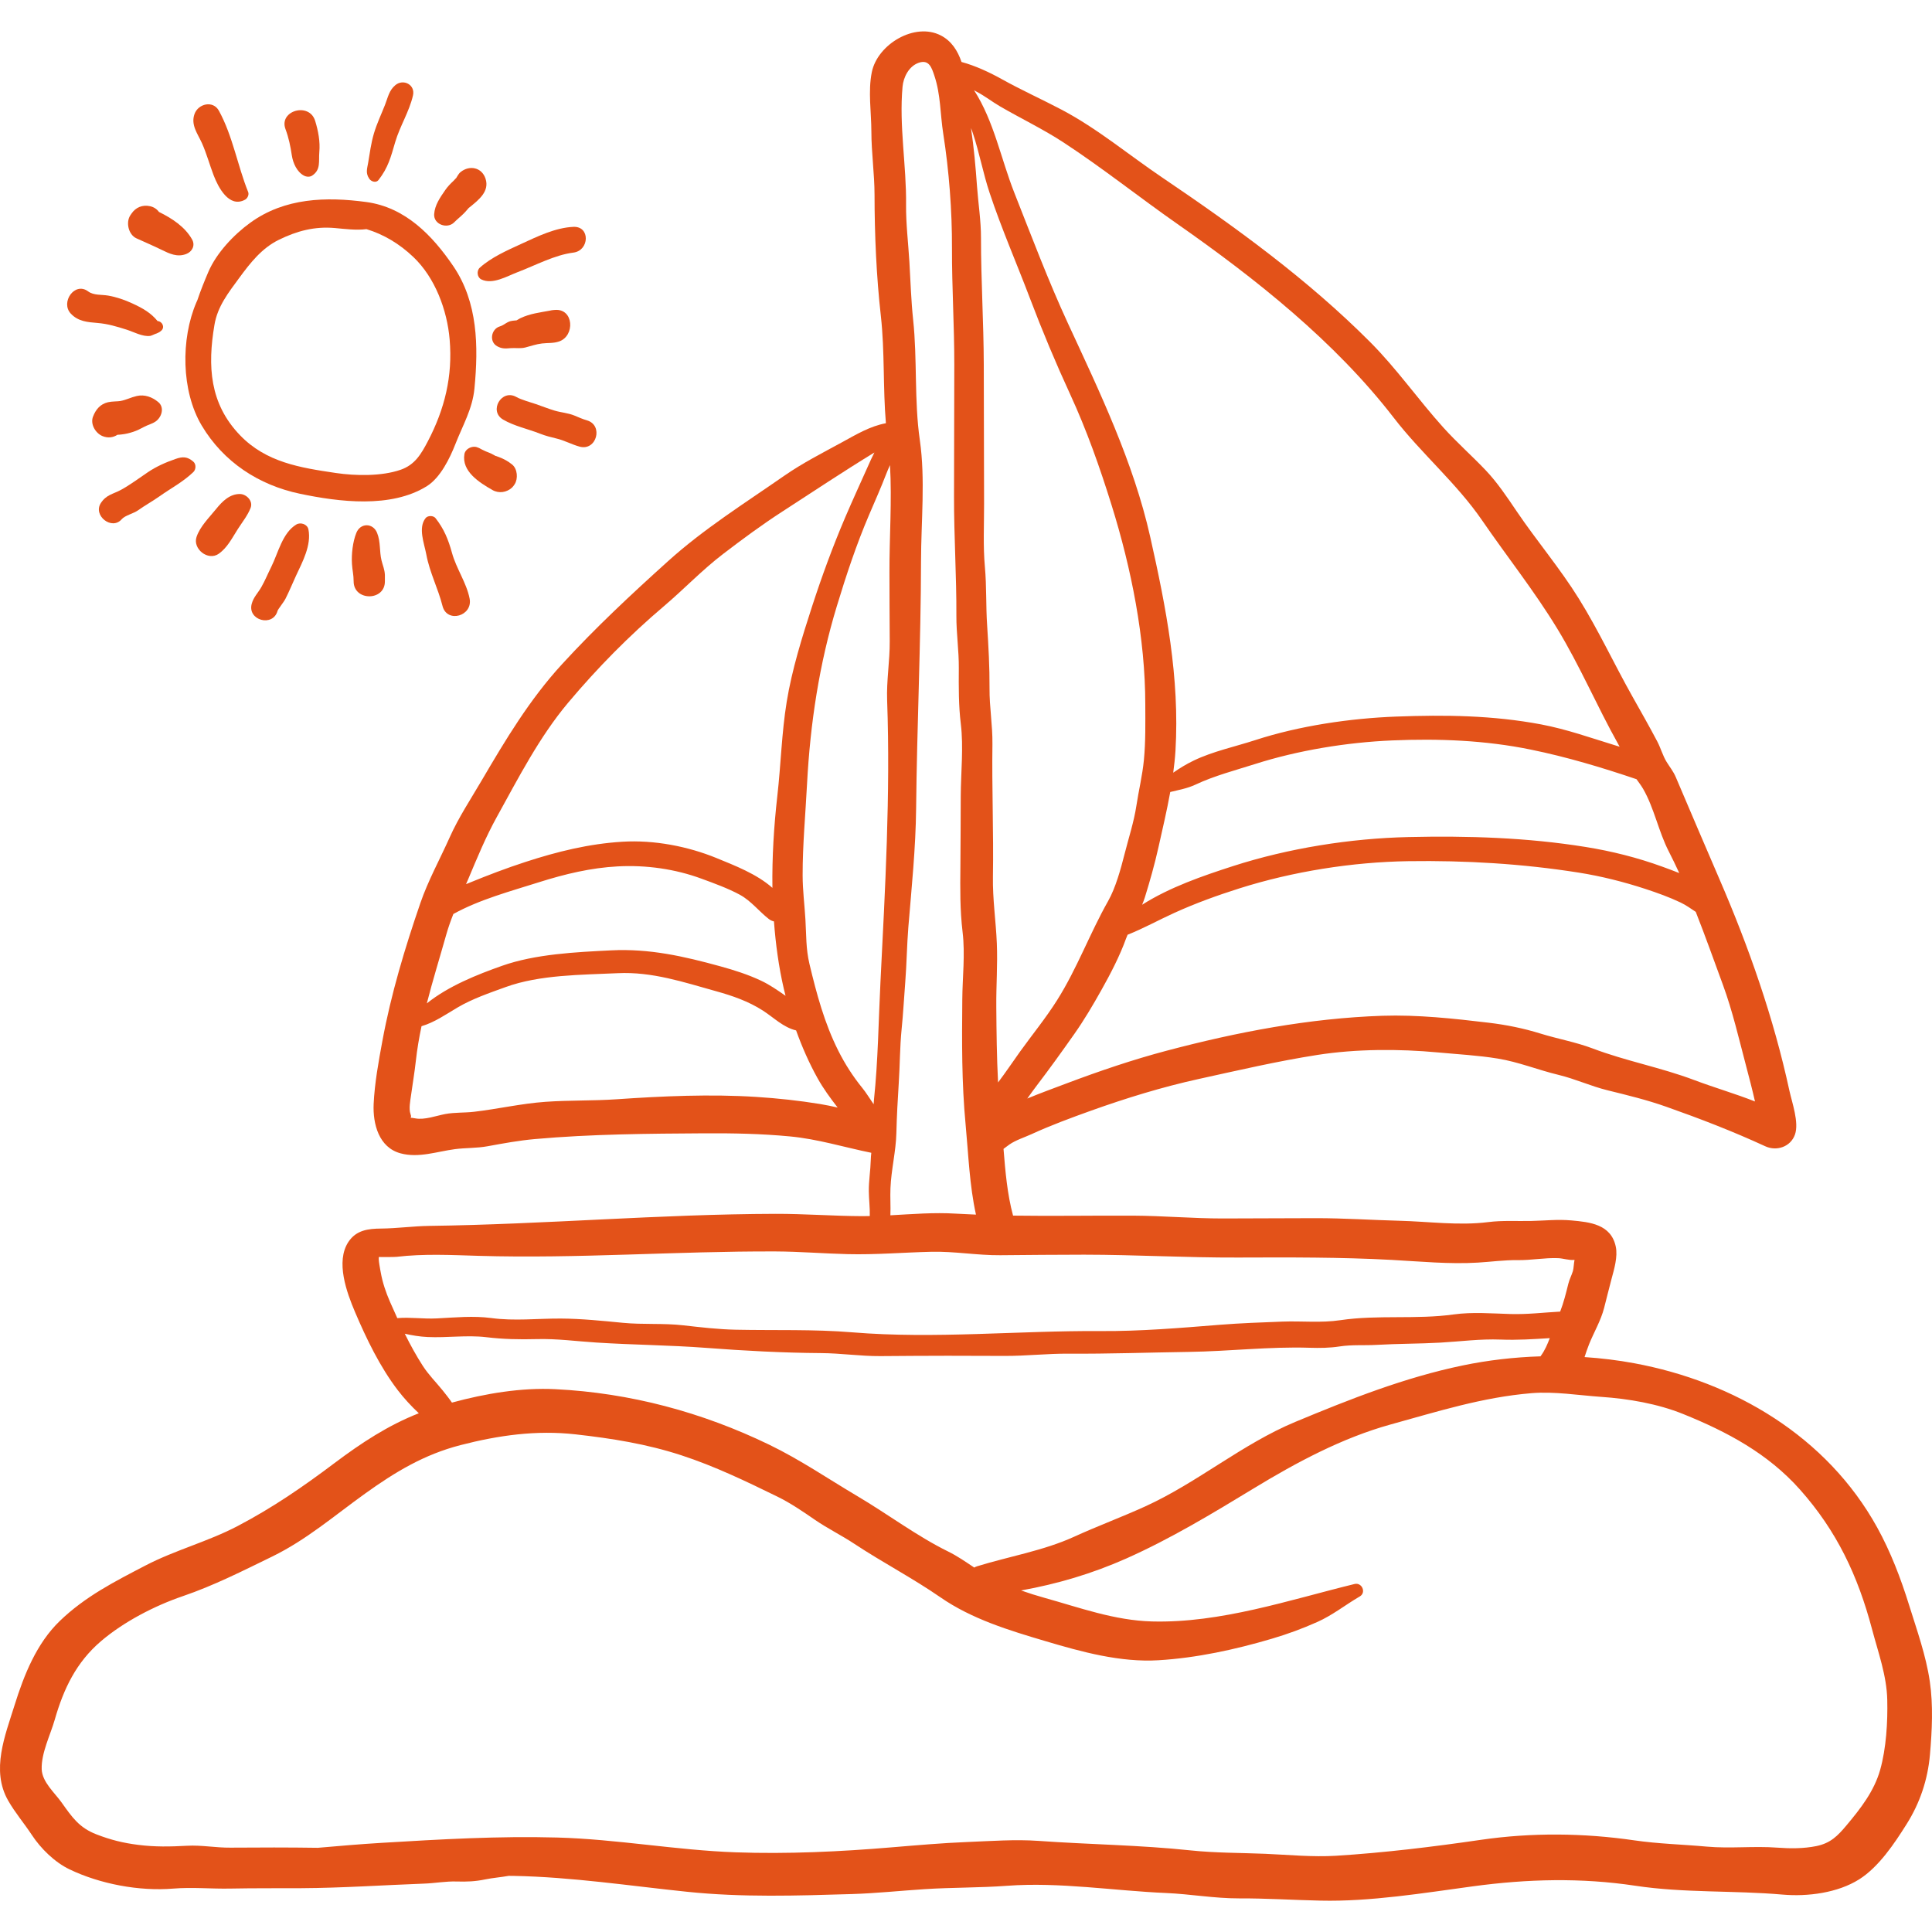 <?xml version="1.0" encoding="UTF-8"?> <svg xmlns="http://www.w3.org/2000/svg" width="50" height="50" viewBox="0 0 50 50" fill="none"> <g clip-path="url(#clip0_971_38)"> <path d="M11.732 6.889C11.188 6.089 10.486 5.364 9.478 5.228C8.436 5.088 7.37 5.119 6.48 5.762C6.052 6.071 5.603 6.547 5.393 7.035C5.292 7.271 5.191 7.52 5.109 7.766C5.1 7.786 5.09 7.806 5.082 7.826C4.677 8.772 4.688 10.118 5.221 11.014C5.784 11.958 6.698 12.555 7.761 12.778C8.776 12.991 10.122 13.161 11.05 12.58C11.397 12.362 11.643 11.858 11.787 11.489C11.977 11.004 12.229 10.58 12.279 10.052C12.384 8.96 12.367 7.824 11.732 6.889ZM11.074 11.418C10.9 11.75 10.738 12.03 10.367 12.158C9.873 12.329 9.199 12.316 8.692 12.241C7.767 12.104 6.888 11.967 6.21 11.262C5.424 10.444 5.369 9.476 5.55 8.407C5.63 7.928 5.912 7.574 6.189 7.196C6.475 6.806 6.774 6.422 7.219 6.205C7.687 5.976 8.143 5.854 8.672 5.902C8.925 5.925 9.222 5.964 9.484 5.93C9.928 6.065 10.334 6.306 10.695 6.649C11.261 7.185 11.573 8.027 11.637 8.788C11.718 9.733 11.51 10.585 11.074 11.418Z" fill="#E35219"></path> <path d="M8.156 3.128C8.005 2.634 7.211 2.863 7.388 3.34C7.474 3.571 7.516 3.782 7.553 4.024C7.583 4.218 7.682 4.445 7.862 4.543C7.928 4.579 8.016 4.587 8.081 4.543C8.309 4.391 8.243 4.17 8.264 3.935C8.289 3.664 8.236 3.386 8.156 3.128Z" fill="#E35219"></path> <path d="M9.961 14.881C9.955 14.736 9.907 14.64 9.874 14.505C9.816 14.268 9.854 14.025 9.759 13.791C9.654 13.529 9.327 13.527 9.222 13.791C9.128 14.025 9.093 14.343 9.109 14.596C9.118 14.749 9.153 14.886 9.152 15.042C9.149 15.562 9.967 15.563 9.961 15.042C9.961 14.989 9.963 14.935 9.961 14.881Z" fill="#E35219"></path> <path d="M4.094 10.404C3.938 10.275 3.743 10.202 3.538 10.249C3.392 10.282 3.266 10.35 3.116 10.378C3.047 10.391 2.898 10.385 2.794 10.41C2.595 10.458 2.479 10.596 2.407 10.783C2.331 10.979 2.475 11.215 2.655 11.287C2.798 11.344 2.929 11.323 3.04 11.252C3.077 11.251 3.114 11.248 3.151 11.243C3.252 11.232 3.35 11.208 3.447 11.176C3.547 11.143 3.634 11.099 3.726 11.049C3.825 10.995 3.936 10.972 4.03 10.906C4.182 10.799 4.267 10.546 4.094 10.404Z" fill="#E35219"></path> <path d="M14.358 8.021C14.342 8.023 14.326 8.024 14.311 8.025C14.286 8.027 14.261 8.032 14.237 8.038C13.972 8.088 13.719 8.115 13.469 8.234C13.462 8.238 13.393 8.274 13.368 8.291C13.335 8.292 13.263 8.302 13.252 8.303C13.12 8.321 13.052 8.413 12.937 8.447C12.711 8.513 12.651 8.844 12.869 8.962C12.993 9.03 13.082 9.021 13.216 9.01C13.341 9 13.466 9.026 13.595 8.993C13.739 8.956 13.878 8.906 14.027 8.889C14.178 8.871 14.321 8.888 14.469 8.837C14.886 8.695 14.852 7.979 14.358 8.021Z" fill="#E35219"></path> <path d="M12.565 4.622C12.468 4.329 12.149 4.268 11.921 4.452C11.86 4.502 11.836 4.566 11.794 4.628C11.829 4.576 11.748 4.669 11.745 4.672C11.663 4.75 11.586 4.825 11.522 4.92C11.391 5.11 11.252 5.306 11.236 5.543C11.219 5.81 11.575 5.933 11.752 5.756C11.829 5.678 11.916 5.61 11.994 5.533C12.032 5.496 12.067 5.456 12.101 5.416C12.145 5.364 12.12 5.392 12.163 5.357C12.385 5.174 12.675 4.955 12.565 4.622Z" fill="#E35219"></path> <path d="M6.213 12.785C5.946 12.78 5.749 12.979 5.593 13.173C5.414 13.394 5.179 13.623 5.087 13.894C4.981 14.204 5.382 14.525 5.658 14.333C5.885 14.175 6.008 13.921 6.155 13.692C6.269 13.514 6.409 13.341 6.486 13.144C6.555 12.966 6.38 12.789 6.213 12.785Z" fill="#E35219"></path> <path d="M4.971 6.197C4.787 5.869 4.452 5.651 4.114 5.485C4.059 5.409 3.976 5.356 3.882 5.336C3.686 5.294 3.511 5.366 3.4 5.532L3.373 5.572C3.252 5.754 3.324 6.072 3.529 6.167C3.746 6.267 3.966 6.359 4.181 6.465C4.39 6.567 4.587 6.662 4.818 6.574C4.973 6.516 5.059 6.352 4.971 6.197Z" fill="#E35219"></path> <path d="M13.254 12.022C13.148 11.936 13.043 11.879 12.916 11.83C12.882 11.817 12.848 11.808 12.815 11.795C12.788 11.786 12.788 11.786 12.813 11.792C12.798 11.784 12.784 11.776 12.769 11.769C12.673 11.715 12.653 11.717 12.571 11.681C12.516 11.656 12.503 11.649 12.47 11.633C12.444 11.622 12.332 11.554 12.394 11.599C12.269 11.508 12.045 11.597 12.019 11.752C11.943 12.201 12.408 12.489 12.745 12.682C12.912 12.777 13.116 12.745 13.254 12.616C13.277 12.595 13.303 12.557 13.32 12.531C13.411 12.389 13.393 12.134 13.254 12.022Z" fill="#E35219"></path> <path d="M10.231 2.204C10.068 2.34 10.04 2.52 9.965 2.711C9.868 2.959 9.753 3.197 9.677 3.454C9.603 3.704 9.57 3.961 9.527 4.217C9.499 4.376 9.458 4.484 9.559 4.629C9.608 4.699 9.731 4.742 9.796 4.659C10.047 4.335 10.112 4.073 10.228 3.677C10.349 3.265 10.592 2.889 10.688 2.47C10.752 2.192 10.438 2.031 10.231 2.204Z" fill="#E35219"></path> <path d="M14.841 5.871C14.374 5.891 13.908 6.12 13.488 6.313C13.126 6.479 12.716 6.659 12.417 6.928C12.329 7.007 12.348 7.178 12.456 7.231C12.748 7.374 13.12 7.148 13.401 7.041C13.861 6.867 14.349 6.599 14.841 6.537C15.253 6.485 15.281 5.853 14.841 5.871Z" fill="#E35219"></path> <path d="M12.153 15.488C12.072 15.08 11.808 14.714 11.697 14.307C11.601 13.959 11.49 13.687 11.271 13.409C11.215 13.338 11.069 13.338 11.014 13.409C10.815 13.661 10.979 14.061 11.033 14.35C11.121 14.821 11.337 15.226 11.452 15.682C11.567 16.139 12.245 15.944 12.153 15.488Z" fill="#E35219"></path> <path d="M7.982 13.701C7.955 13.566 7.781 13.508 7.669 13.574C7.309 13.789 7.199 14.312 7.02 14.671C6.933 14.844 6.86 15.025 6.764 15.193C6.676 15.348 6.563 15.45 6.515 15.625C6.396 16.055 7.064 16.239 7.183 15.809C7.195 15.766 7.341 15.588 7.389 15.494C7.487 15.302 7.568 15.1 7.659 14.904C7.829 14.54 8.063 14.109 7.982 13.701Z" fill="#E35219"></path> <path d="M5.003 11.947C4.85 11.815 4.729 11.813 4.545 11.877C4.292 11.964 4.047 12.072 3.825 12.222C3.603 12.372 3.365 12.55 3.13 12.678C2.919 12.791 2.751 12.803 2.61 13.019C2.399 13.342 2.895 13.736 3.151 13.436C3.23 13.342 3.458 13.288 3.568 13.21C3.749 13.081 3.945 12.974 4.126 12.846C4.431 12.63 4.73 12.478 5.003 12.218C5.074 12.15 5.08 12.013 5.003 11.947Z" fill="#E35219"></path> <path d="M4.078 8.309C3.904 8.096 3.694 7.976 3.424 7.852C3.224 7.76 3.017 7.688 2.8 7.65C2.625 7.62 2.426 7.649 2.279 7.54C1.934 7.283 1.557 7.825 1.833 8.117C2.026 8.321 2.264 8.337 2.529 8.359C2.792 8.381 3.026 8.452 3.276 8.531C3.456 8.588 3.695 8.721 3.888 8.693C3.935 8.686 4.125 8.587 4.009 8.652C4.076 8.614 4.113 8.615 4.178 8.554C4.274 8.463 4.194 8.314 4.078 8.309Z" fill="#E35219"></path> <path d="M6.423 4.971C6.145 4.28 6.026 3.527 5.666 2.867C5.514 2.589 5.129 2.684 5.034 2.95C4.933 3.235 5.114 3.455 5.227 3.706C5.347 3.975 5.424 4.263 5.529 4.537C5.647 4.845 5.928 5.393 6.342 5.168C6.404 5.135 6.45 5.04 6.423 4.971Z" fill="#E35219"></path> <path d="M15.188 10.878C15.076 10.846 14.976 10.8 14.867 10.755C14.698 10.686 14.527 10.678 14.355 10.627C14.194 10.579 14.031 10.514 13.872 10.459C13.726 10.409 13.494 10.348 13.361 10.273C12.98 10.059 12.643 10.637 13.019 10.858C13.305 11.027 13.666 11.101 13.977 11.224C14.12 11.28 14.253 11.313 14.402 11.349C14.61 11.398 14.794 11.503 15 11.559C15.439 11.679 15.625 11.003 15.188 10.878Z" fill="#E35219"></path> <path d="M49.943 43.514C49.844 42.84 49.607 42.182 49.405 41.533C49.192 40.848 48.928 40.157 48.58 39.528C47.279 37.176 44.883 35.76 42.291 35.28C41.871 35.202 41.441 35.15 41.008 35.121C41.045 35.011 41.08 34.9 41.125 34.789C41.252 34.474 41.43 34.179 41.515 33.847C41.579 33.598 41.639 33.353 41.705 33.104C41.773 32.85 41.872 32.525 41.816 32.262C41.693 31.682 41.143 31.627 40.662 31.584C40.303 31.553 39.998 31.59 39.639 31.598C39.26 31.607 38.89 31.58 38.513 31.628C37.752 31.724 36.974 31.612 36.21 31.593C35.493 31.574 34.784 31.526 34.063 31.526C33.255 31.526 32.448 31.534 31.64 31.534C30.869 31.534 30.102 31.465 29.332 31.461C28.293 31.456 27.255 31.475 26.218 31.46C26.068 30.908 26.018 30.315 25.971 29.733C26.02 29.698 26.067 29.659 26.125 29.619C26.288 29.506 26.511 29.436 26.691 29.354C27.194 29.123 27.718 28.93 28.239 28.743C29.151 28.417 30.081 28.131 31.028 27.923C32.054 27.698 33.055 27.464 34.096 27.301C35.102 27.145 36.202 27.142 37.216 27.237C37.729 27.285 38.249 27.312 38.758 27.395C39.299 27.482 39.802 27.69 40.332 27.817C40.768 27.922 41.169 28.11 41.601 28.216C42.119 28.344 42.622 28.465 43.127 28.644C44.001 28.953 44.847 29.279 45.684 29.665C45.981 29.802 46.342 29.68 46.454 29.361C46.563 29.051 46.378 28.537 46.31 28.228C45.901 26.338 45.26 24.511 44.497 22.747C44.119 21.872 43.746 20.996 43.371 20.116C43.304 19.959 43.219 19.86 43.132 19.719C43.033 19.56 42.98 19.36 42.89 19.189C42.682 18.795 42.465 18.413 42.247 18.026C41.776 17.189 41.374 16.32 40.864 15.499C40.375 14.71 39.775 14.005 39.256 13.239C39.004 12.867 38.755 12.491 38.444 12.164C38.089 11.792 37.701 11.449 37.356 11.067C36.703 10.343 36.152 9.547 35.461 8.854C33.843 7.23 31.975 5.877 30.084 4.598C29.214 4.011 28.408 3.331 27.475 2.839C26.963 2.569 26.434 2.332 25.929 2.05C25.619 1.877 25.24 1.699 24.884 1.604C24.784 1.31 24.624 1.061 24.353 0.92C23.678 0.565 22.707 1.146 22.562 1.869C22.462 2.365 22.55 2.901 22.551 3.403C22.552 3.953 22.632 4.499 22.633 5.043C22.634 6.077 22.681 7.154 22.797 8.183C22.899 9.098 22.849 10.034 22.927 10.953C22.514 11.03 22.161 11.244 21.793 11.445C21.274 11.729 20.778 11.978 20.29 12.317C19.27 13.026 18.217 13.686 17.29 14.522C16.336 15.382 15.411 16.244 14.541 17.194C13.704 18.107 13.088 19.138 12.464 20.201C12.182 20.683 11.868 21.156 11.64 21.666C11.39 22.226 11.077 22.794 10.88 23.369C10.479 24.534 10.12 25.726 9.896 26.94C9.798 27.469 9.695 28.033 9.67 28.57C9.647 29.087 9.803 29.698 10.369 29.849C10.838 29.975 11.314 29.8 11.774 29.74C12.057 29.703 12.335 29.717 12.618 29.665C13.027 29.59 13.428 29.516 13.842 29.479C15.3 29.349 16.773 29.339 18.235 29.33C18.975 29.326 19.705 29.34 20.44 29.41C21.166 29.478 21.844 29.691 22.549 29.834C22.542 29.898 22.537 29.962 22.535 30.029C22.528 30.299 22.482 30.559 22.485 30.83C22.487 31.042 22.516 31.258 22.51 31.471C22.444 31.472 22.379 31.474 22.313 31.474C21.564 31.471 20.82 31.412 20.071 31.414C17.072 31.422 14.107 31.686 11.11 31.726C10.692 31.732 10.278 31.791 9.863 31.795C9.526 31.798 9.22 31.835 9.017 32.14C8.68 32.65 8.973 33.449 9.187 33.953C9.482 34.647 9.834 35.375 10.293 35.976C10.456 36.189 10.642 36.39 10.839 36.575C10.044 36.887 9.354 37.341 8.659 37.863C7.842 38.478 7.056 39.019 6.15 39.494C5.382 39.897 4.534 40.115 3.767 40.514C2.966 40.931 2.204 41.317 1.546 41.952C0.946 42.531 0.622 43.346 0.378 44.127C0.132 44.916 -0.238 45.813 0.21 46.597C0.39 46.913 0.627 47.189 0.825 47.49C1.055 47.84 1.417 48.196 1.8 48.379C2.592 48.759 3.602 48.949 4.479 48.877C4.982 48.836 5.461 48.886 5.962 48.876C6.575 48.864 7.189 48.869 7.802 48.866C8.866 48.86 9.912 48.787 10.972 48.748C11.256 48.738 11.538 48.684 11.82 48.693C12.08 48.701 12.3 48.693 12.556 48.639C12.756 48.598 12.962 48.584 13.163 48.547C13.206 48.548 13.248 48.547 13.29 48.548C14.803 48.576 16.289 48.805 17.791 48.96C19.212 49.107 20.621 49.061 22.046 49.018C22.677 48.999 23.304 48.931 23.934 48.891C24.643 48.845 25.355 48.857 26.063 48.804C27.427 48.703 28.82 48.933 30.179 48.991C30.808 49.018 31.434 49.132 32.064 49.13C32.767 49.127 33.469 49.173 34.172 49.188C35.47 49.218 36.841 48.991 38.126 48.817C39.531 48.627 40.915 48.591 42.323 48.803C43.588 48.994 44.866 48.921 46.135 49.032C46.785 49.088 47.557 48.989 48.116 48.637C48.623 48.316 49.027 47.711 49.343 47.208C49.689 46.66 49.89 46.057 49.947 45.411C50.001 44.788 50.034 44.133 49.943 43.514ZM43.886 23.599C44.133 24.225 44.359 24.861 44.59 25.49C44.838 26.164 45.005 26.893 45.189 27.588C45.269 27.89 45.349 28.197 45.419 28.506C44.906 28.303 44.376 28.151 43.85 27.953C42.985 27.626 42.077 27.46 41.218 27.134C40.782 26.969 40.315 26.887 39.869 26.749C39.428 26.612 38.987 26.523 38.528 26.468C37.623 26.36 36.687 26.258 35.774 26.288C33.877 26.353 32.021 26.708 30.19 27.193C29.321 27.423 28.462 27.715 27.622 28.031C27.275 28.162 26.928 28.288 26.586 28.43C26.668 28.316 26.748 28.203 26.83 28.096C27.163 27.66 27.486 27.21 27.802 26.761C28.059 26.396 28.286 26.011 28.504 25.622C28.737 25.208 28.984 24.732 29.143 24.287C29.155 24.254 29.169 24.223 29.182 24.191C29.598 24.026 29.988 23.808 30.399 23.622C30.938 23.377 31.505 23.172 32.07 22.993C33.458 22.553 34.997 22.309 36.452 22.287C37.93 22.266 39.392 22.352 40.851 22.582C41.434 22.674 42.019 22.821 42.581 23.005C42.886 23.105 43.204 23.219 43.495 23.358C43.638 23.426 43.76 23.516 43.886 23.599ZM42.353 20.166C42.409 20.246 42.469 20.322 42.523 20.414C42.811 20.913 42.923 21.521 43.188 22.035C43.283 22.219 43.372 22.407 43.459 22.595C43.315 22.537 43.17 22.484 43.028 22.432C42.385 22.197 41.709 22.027 41.033 21.919C39.517 21.675 37.987 21.628 36.452 21.663C34.947 21.697 33.344 21.952 31.911 22.414C31.131 22.666 30.275 22.959 29.558 23.415C29.583 23.354 29.607 23.293 29.627 23.23C29.759 22.805 29.881 22.374 29.979 21.936C30.088 21.448 30.2 20.975 30.286 20.497C30.506 20.443 30.727 20.405 30.937 20.307C31.427 20.076 31.959 19.939 32.478 19.774C33.596 19.417 34.857 19.212 36.03 19.162C37.231 19.111 38.438 19.158 39.614 19.399C40.546 19.589 41.455 19.862 42.353 20.166ZM25.281 2.377C25.492 2.487 25.679 2.636 25.886 2.756C26.432 3.073 27.007 3.347 27.535 3.694C28.54 4.353 29.48 5.103 30.465 5.792C32.49 7.208 34.551 8.841 36.07 10.811C36.787 11.741 37.696 12.504 38.358 13.469C39.002 14.407 39.706 15.291 40.3 16.266C40.888 17.231 41.327 18.272 41.875 19.25C41.889 19.275 41.902 19.3 41.916 19.325C41.875 19.313 41.834 19.3 41.793 19.287C41.154 19.091 40.548 18.874 39.886 18.748C38.634 18.512 37.403 18.497 36.132 18.545C34.939 18.59 33.624 18.784 32.489 19.153C31.97 19.322 31.388 19.445 30.896 19.682C30.7 19.776 30.528 19.882 30.363 19.997C30.388 19.811 30.409 19.623 30.421 19.431C30.533 17.541 30.179 15.724 29.768 13.896C29.333 11.959 28.462 10.149 27.635 8.361C27.13 7.268 26.697 6.117 26.254 4.997C25.902 4.107 25.727 3.143 25.209 2.336C25.233 2.349 25.257 2.364 25.281 2.377ZM25.177 3.445C25.347 3.953 25.442 4.483 25.611 4.991C25.919 5.917 26.311 6.814 26.657 7.726C26.973 8.56 27.324 9.398 27.697 10.207C28.124 11.134 28.462 12.091 28.766 13.067C29.279 14.711 29.64 16.514 29.64 18.238C29.641 18.715 29.65 19.193 29.604 19.669C29.564 20.077 29.47 20.452 29.409 20.856C29.346 21.271 29.207 21.694 29.104 22.101C29.006 22.486 28.873 22.976 28.677 23.321C28.202 24.16 27.877 25.062 27.356 25.887C27.064 26.35 26.717 26.773 26.398 27.217C26.22 27.466 26.031 27.748 25.83 28.014C25.796 27.364 25.789 26.713 25.784 26.058C25.779 25.512 25.821 24.961 25.798 24.416C25.774 23.832 25.687 23.276 25.697 22.686C25.716 21.544 25.668 20.4 25.684 19.258C25.69 18.767 25.605 18.302 25.609 17.811C25.612 17.262 25.582 16.731 25.547 16.185C25.513 15.68 25.535 15.179 25.489 14.672C25.44 14.133 25.469 13.581 25.468 13.04C25.465 11.836 25.464 10.633 25.46 9.429C25.457 8.335 25.387 7.249 25.388 6.157C25.389 5.711 25.317 5.267 25.285 4.823C25.249 4.316 25.204 3.814 25.129 3.313C25.146 3.356 25.163 3.4 25.177 3.445ZM23.26 28.024C23.29 27.569 23.288 27.095 23.333 26.644C23.375 26.233 23.395 25.83 23.428 25.417C23.465 24.943 23.47 24.468 23.508 23.995C23.592 22.973 23.698 21.953 23.709 20.926C23.731 18.783 23.832 16.66 23.836 14.518C23.838 13.498 23.951 12.399 23.805 11.389C23.657 10.363 23.742 9.305 23.632 8.275C23.579 7.777 23.565 7.278 23.535 6.777C23.506 6.291 23.444 5.784 23.449 5.299C23.461 4.288 23.265 3.258 23.358 2.243C23.38 2.005 23.516 1.716 23.775 1.625C24.045 1.531 24.113 1.754 24.181 1.958C24.347 2.45 24.331 2.952 24.411 3.46C24.561 4.416 24.641 5.456 24.637 6.425C24.634 7.426 24.698 8.425 24.697 9.429C24.696 10.569 24.692 11.71 24.69 12.851C24.688 13.883 24.756 14.908 24.751 15.938C24.749 16.391 24.818 16.839 24.814 17.294C24.811 17.784 24.807 18.254 24.866 18.737C24.939 19.338 24.867 19.993 24.864 20.6C24.861 21.207 24.861 21.814 24.855 22.421C24.849 23.004 24.843 23.546 24.912 24.124C24.981 24.698 24.908 25.292 24.904 25.869C24.894 26.954 24.887 28.025 24.99 29.104C25.062 29.865 25.09 30.677 25.258 31.434C25.085 31.427 24.912 31.419 24.739 31.409C24.174 31.374 23.609 31.421 23.043 31.452C23.053 31.22 23.035 30.986 23.045 30.751C23.064 30.273 23.187 29.796 23.198 29.323C23.209 28.885 23.232 28.46 23.26 28.024ZM12.117 22.753C12.35 22.2 12.568 21.666 12.86 21.139C13.417 20.132 13.957 19.075 14.701 18.189C15.464 17.281 16.286 16.448 17.188 15.683C17.707 15.242 18.168 14.754 18.713 14.337C19.215 13.953 19.717 13.582 20.247 13.239C21.038 12.727 21.825 12.202 22.629 11.711C22.567 11.831 22.513 11.954 22.461 12.07C22.265 12.508 22.064 12.946 21.875 13.387C21.553 14.142 21.27 14.913 21.016 15.695C20.759 16.486 20.493 17.34 20.36 18.162C20.228 18.97 20.21 19.789 20.117 20.601C20.029 21.38 19.979 22.18 19.99 22.978C19.587 22.619 19.014 22.4 18.552 22.21C17.8 21.901 16.925 21.734 16.108 21.784C15.24 21.836 14.42 22.04 13.596 22.308C13.104 22.468 12.628 22.65 12.149 22.846C12.119 22.858 12.09 22.87 12.061 22.882C12.08 22.839 12.099 22.797 12.117 22.753ZM11.548 24.192C11.601 24.003 11.665 23.827 11.733 23.654C12.414 23.277 13.224 23.062 13.959 22.829C14.621 22.62 15.291 22.459 15.987 22.422C16.717 22.383 17.469 22.487 18.157 22.741C18.479 22.859 18.848 22.993 19.149 23.157C19.438 23.315 19.642 23.585 19.896 23.783C19.939 23.816 19.984 23.836 20.03 23.846C20.074 24.434 20.153 25.017 20.284 25.585C20.298 25.647 20.315 25.709 20.33 25.771C20.124 25.628 19.919 25.484 19.692 25.378C19.356 25.22 19.001 25.107 18.645 25.009C17.697 24.748 16.807 24.546 15.818 24.595C14.907 24.64 13.854 24.69 12.99 24.996C12.358 25.219 11.604 25.518 11.046 25.968C11.199 25.369 11.383 24.777 11.548 24.192ZM21.224 28.572C20.681 28.483 20.12 28.423 19.573 28.388C18.384 28.312 17.145 28.367 15.959 28.449C15.347 28.491 14.731 28.471 14.118 28.515C13.491 28.559 12.887 28.701 12.266 28.773C12.017 28.802 11.773 28.785 11.524 28.831C11.292 28.874 10.988 28.99 10.746 28.943C10.674 28.928 10.639 28.928 10.624 28.929C10.635 28.921 10.649 28.898 10.624 28.832C10.575 28.697 10.619 28.483 10.637 28.35C10.678 28.051 10.729 27.756 10.762 27.455C10.795 27.155 10.846 26.856 10.909 26.558C11.246 26.459 11.538 26.253 11.843 26.073C12.222 25.849 12.67 25.696 13.084 25.546C13.967 25.224 15.052 25.23 15.986 25.186C16.875 25.143 17.695 25.419 18.537 25.654C18.958 25.771 19.368 25.913 19.741 26.152C20.034 26.341 20.269 26.587 20.603 26.667C20.756 27.092 20.938 27.508 21.155 27.898C21.307 28.173 21.489 28.418 21.678 28.663C21.528 28.629 21.377 28.597 21.224 28.572ZM22.319 28.159C22.075 27.859 21.872 27.543 21.698 27.198C21.337 26.482 21.134 25.723 20.949 24.948C20.854 24.547 20.869 24.201 20.844 23.792C20.821 23.409 20.773 23.042 20.772 22.655C20.771 21.855 20.846 21.071 20.887 20.274C20.969 18.724 21.203 17.178 21.657 15.688C21.899 14.89 22.161 14.099 22.489 13.331C22.64 12.978 22.796 12.629 22.934 12.27C22.963 12.193 22.998 12.115 23.033 12.037C23.086 12.955 23.016 13.905 23.019 14.813C23.021 15.406 23.021 15.998 23.026 16.59C23.03 17.108 22.94 17.608 22.959 18.126C23.046 20.571 22.908 22.983 22.786 25.417C22.735 26.435 22.725 27.446 22.618 28.464C22.614 28.502 22.612 28.54 22.61 28.578C22.508 28.431 22.412 28.273 22.319 28.159ZM10.282 34.113C10.218 33.972 10.155 33.832 10.094 33.693C9.986 33.446 9.9 33.192 9.853 32.926C9.846 32.885 9.779 32.557 9.81 32.529C9.804 32.535 10.218 32.533 10.261 32.527C10.967 32.443 11.676 32.48 12.386 32.501C14.95 32.577 17.502 32.378 20.071 32.387C20.697 32.39 21.315 32.442 21.94 32.457C22.665 32.475 23.376 32.413 24.099 32.396C24.699 32.381 25.289 32.49 25.888 32.485C26.612 32.479 27.336 32.471 28.06 32.471C29.387 32.472 30.709 32.55 32.036 32.545C33.367 32.54 34.691 32.535 36.017 32.606C36.751 32.646 37.514 32.721 38.249 32.676C38.598 32.655 38.925 32.608 39.277 32.612C39.625 32.617 39.976 32.548 40.32 32.561C40.459 32.566 40.593 32.618 40.734 32.607C40.74 32.607 40.744 32.607 40.749 32.606C40.729 32.698 40.727 32.826 40.707 32.894C40.673 33.005 40.617 33.108 40.589 33.221C40.525 33.478 40.469 33.706 40.377 33.944C39.944 33.968 39.535 34.019 39.096 34.007C38.603 33.993 38.108 33.95 37.617 34.018C36.654 34.152 35.653 34.023 34.69 34.166C34.185 34.241 33.695 34.184 33.187 34.203C32.655 34.223 32.104 34.243 31.573 34.285C30.546 34.367 29.515 34.455 28.482 34.448C26.347 34.434 24.197 34.656 22.064 34.481C21.061 34.398 20.047 34.434 19.042 34.413C18.593 34.404 18.129 34.35 17.683 34.299C17.162 34.24 16.64 34.285 16.117 34.234C15.591 34.183 15.045 34.127 14.515 34.124C13.914 34.121 13.314 34.192 12.716 34.111C12.25 34.049 11.781 34.096 11.313 34.12C10.945 34.139 10.625 34.083 10.282 34.113ZM10.476 34.517C10.67 34.56 10.866 34.593 11.065 34.602C11.568 34.626 12.08 34.547 12.58 34.606C13.022 34.659 13.442 34.668 13.889 34.656C14.419 34.642 14.913 34.712 15.436 34.745C16.383 34.806 17.331 34.811 18.278 34.883C19.259 34.958 20.262 35.011 21.246 35.018C21.761 35.021 22.271 35.099 22.783 35.096C23.362 35.093 23.942 35.086 24.521 35.087C25.016 35.088 25.511 35.089 26.006 35.091C26.558 35.093 27.105 35.029 27.656 35.033C28.697 35.04 29.728 35.002 30.767 34.987C31.811 34.972 32.846 34.847 33.892 34.88C34.153 34.888 34.409 34.886 34.667 34.846C34.992 34.796 35.305 34.824 35.632 34.805C36.18 34.773 36.729 34.778 37.276 34.747C37.805 34.717 38.3 34.648 38.836 34.668C39.274 34.685 39.684 34.657 40.108 34.631C40.048 34.79 39.981 34.944 39.888 35.073C39.88 35.082 39.875 35.092 39.868 35.102C39.186 35.123 38.507 35.202 37.853 35.338C36.347 35.651 34.936 36.21 33.523 36.798C32.151 37.369 30.989 38.371 29.64 38.985C29.029 39.263 28.401 39.495 27.793 39.773C27.008 40.131 26.11 40.281 25.288 40.535C25.261 40.543 25.236 40.555 25.213 40.568C24.993 40.421 24.776 40.27 24.542 40.155C23.737 39.76 22.972 39.183 22.192 38.722C21.427 38.269 20.708 37.776 19.904 37.387C18.165 36.546 16.306 36.048 14.374 35.952C13.492 35.907 12.561 36.064 11.696 36.299C11.623 36.192 11.538 36.086 11.459 35.987C11.285 35.771 11.091 35.58 10.94 35.345C10.771 35.083 10.618 34.803 10.476 34.517ZM48.659 45.802C48.503 46.356 48.153 46.803 47.789 47.238C47.558 47.514 47.373 47.702 47.005 47.777C46.675 47.843 46.331 47.842 45.999 47.817C45.39 47.771 44.778 47.845 44.169 47.79C43.542 47.733 42.92 47.719 42.295 47.628C40.986 47.437 39.639 47.424 38.33 47.614C37.089 47.795 35.826 47.949 34.575 48.027C33.968 48.064 33.347 48.002 32.74 47.976C32.095 47.949 31.456 47.956 30.813 47.888C29.503 47.749 28.194 47.736 26.878 47.642C26.276 47.599 25.639 47.647 25.034 47.671C24.381 47.697 23.726 47.755 23.075 47.809C21.749 47.921 20.37 47.986 19.041 47.938C17.495 47.883 15.964 47.597 14.418 47.555C12.903 47.513 11.382 47.602 9.873 47.693C9.324 47.726 8.775 47.773 8.226 47.821C7.471 47.81 6.716 47.811 5.962 47.817C5.587 47.821 5.216 47.747 4.841 47.768C4.404 47.792 4.009 47.8 3.577 47.745C3.187 47.696 2.868 47.617 2.498 47.474C2.047 47.3 1.866 47.03 1.594 46.648C1.413 46.393 1.09 46.118 1.079 45.785C1.066 45.366 1.306 44.895 1.418 44.502C1.647 43.704 1.974 43.02 2.612 42.475C3.201 41.972 4 41.558 4.73 41.309C5.533 41.035 6.284 40.654 7.045 40.283C7.931 39.851 8.652 39.225 9.447 38.655C10.229 38.094 10.975 37.643 11.919 37.399C12.905 37.145 13.88 37.007 14.896 37.121C15.833 37.226 16.735 37.369 17.634 37.663C18.5 37.946 19.308 38.336 20.124 38.735C20.458 38.899 20.782 39.12 21.088 39.331C21.418 39.558 21.779 39.734 22.112 39.955C22.842 40.437 23.624 40.844 24.336 41.337C25.151 41.902 26.117 42.194 27.055 42.472C27.99 42.75 28.994 43.027 29.982 42.967C30.971 42.907 31.964 42.691 32.912 42.411C33.33 42.287 33.695 42.153 34.091 41.977C34.489 41.8 34.818 41.533 35.191 41.316C35.365 41.215 35.248 40.947 35.055 40.994C33.358 41.409 31.588 42.01 29.814 41.963C28.844 41.938 27.938 41.604 27.015 41.347C26.817 41.292 26.621 41.23 26.426 41.161C27.361 40.992 28.254 40.731 29.15 40.333C30.299 39.821 31.372 39.172 32.447 38.519C33.552 37.847 34.736 37.212 35.99 36.865C37.209 36.529 38.363 36.161 39.636 36.055C40.23 36.006 40.846 36.11 41.44 36.151C42.144 36.199 42.899 36.328 43.558 36.594C44.7 37.055 45.755 37.618 46.584 38.551C47.536 39.622 48.08 40.776 48.447 42.159C48.606 42.76 48.828 43.364 48.842 43.991C48.856 44.569 48.815 45.247 48.659 45.802Z" fill="#E35219"></path> </g> <defs> <clipPath id="clip0_971_38"> <rect width="50" height="50" fill="white"></rect> </clipPath> </defs> </svg> 